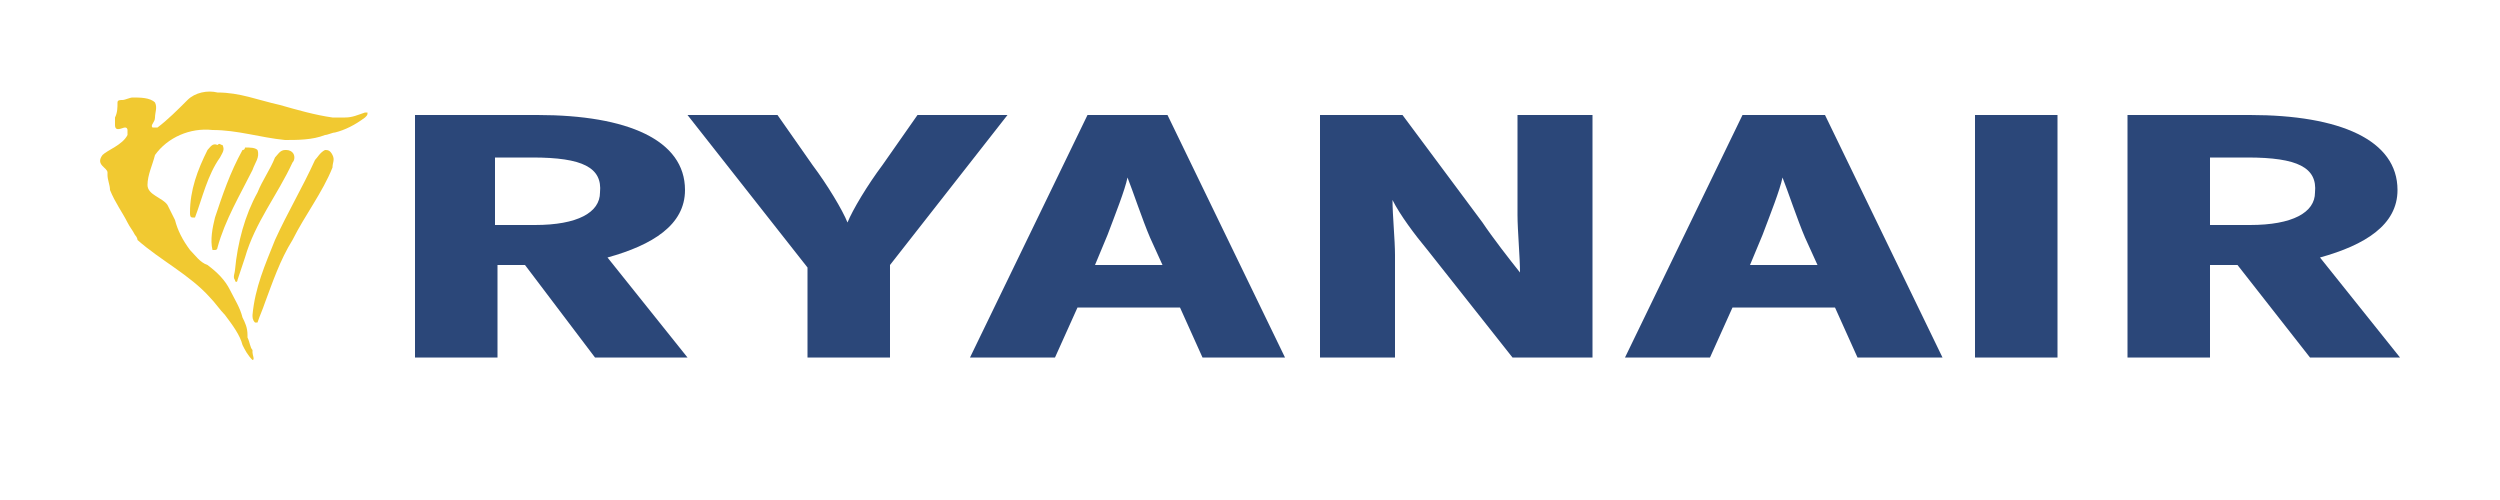 <svg viewBox="0 0 100 20" xmlns="http://www.w3.org/2000/svg" height="100%" width="100%"><path d="m23.8 14.3-2.8-3.7h-1.1v3.7h-3.3v-9.7h4.9c3.6 0 5.9 1 5.9 3 0 1.4-1.3 2.2-3.1 2.7l3.2 4zm-2.5-8h-1.5v2.7h1.6c1.7 0 2.6-.5 2.6-1.3.1-1-.7-1.4-2.7-1.4zm14.3 4.3v3.7h-3.3v-3.6l-4.8-6.1h3.6l1.4 2c.6.8 1.2 1.8 1.4 2.3.2-.5.8-1.5 1.4-2.3l1.4-2h3.6zm12.5 3.7-.9-2h-4.1l-.9 2h-3.4l4.7-9.7h3.2l4.7 9.7zm-2.1-4.8c-.3-.7-.7-1.9-.9-2.4-.1.5-.5 1.5-.8 2.3l-.5 1.2h2.7zm14.5 4.8-3.4-4.3c-.5-.6-1.1-1.4-1.4-2 0 .6.1 1.6.1 2.2v4.1h-3v-9.7h3.3l3.2 4.3c.4.6 1.1 1.5 1.5 2 0-.6-.1-1.7-.1-2.3v-4h3v9.7zm13.8 0-.9-2h-4.1l-.9 2h-3.4l4.7-9.7h3.3l4.7 9.7zm-2.1-4.8c-.3-.7-.7-1.9-.9-2.4-.1.5-.5 1.5-.8 2.3l-.5 1.2h2.7zm6.8 4.8v-9.7h3.3v9.7zm13.4 0-2.9-3.7h-1.1v3.7h-3.3v-9.7h4.9c3.6 0 5.9 1 5.9 3 0 1.4-1.3 2.2-3.1 2.7l3.2 4zm-2.5-8h-1.5v2.7h1.6c1.7 0 2.6-.5 2.6-1.3.1-1-.7-1.4-2.7-1.4z" fill="#2b4779"></path><g fill="#f1c931"><path d="m11.2 4.2c.7.2 1.4.4 2.1.5h.5c.3 0 .5-.1.8-.2h.1c0 .1 0 .1-.1.2-.4.3-.8.5-1.2.6-.1 0-.3.1-.4.1-.5.2-1.1.2-1.6.2-1-.1-1.9-.4-2.9-.4-.9-.1-1.8.3-2.3 1-.1.4-.3.8-.3 1.2s.6.5.8.8l.3.6c.1.4.3.8.6 1.2.2.2.4.5.7.6.4.3.7.6.9 1s.4.7.5 1.1c.1.2.2.4.2.7v.1c.1.2.1.4.2.5v.1c0 .1.1.3 0 .3-.2-.2-.3-.4-.4-.6-.1-.4-.4-.8-.7-1.2-.2-.2-.4-.5-.6-.7-.8-.9-2-1.5-2.9-2.3 0 0 0-.1-.1-.2-.1-.2-.2-.3-.3-.5-.2-.4-.5-.8-.7-1.3 0-.2-.1-.4-.1-.6v-.1c0-.2-.5-.3-.2-.7.2-.2.8-.4 1-.8v-.2s0-.1-.1-.1-.4.2-.4-.1v-.3c.1-.2.1-.4.1-.6 0-.1.1-.1.2-.1s.3-.1.4-.1c.3 0 .7 0 .9.2.1.2 0 .4 0 .6s-.2.3-.1.4h.2c.4-.3.8-.7 1.2-1.1.3-.3.8-.4 1.2-.3.9 0 1.6.3 2.5.5z"></path><path d="m8.9 5.8c.1.2 0 .3-.1.5-.5.7-.7 1.6-1 2.4h-.1c-.1 0-.1-.1-.1-.2 0-.9.3-1.7.7-2.5.1-.1.2-.3.4-.2.1-.1.1 0 .2 0zm1.4.2c.1.3-.1.5-.2.8-.5 1-1.1 2-1.4 3.1 0 0 0 .1-.1.1h-.1c-.1-.4 0-.9.1-1.3.3-.9.6-1.8 1.1-2.7.1 0 .1-.1.1-.1.2 0 .4 0 .5.1zm1.4.1c.1.1.1.3 0 .4-.6 1.3-1.5 2.4-1.9 3.8l-.3.9c0 .1-.1.1-.1 0-.1-.1 0-.3 0-.4.1-1.1.4-2.2.9-3.1.2-.5.5-.9.7-1.4.1-.1.2-.3.4-.3.1 0 .2 0 .3.1zm1.6.1c.1.2 0 .3 0 .5-.4 1-1.1 1.9-1.6 2.9-.5.8-.8 1.7-1.1 2.5-.1.3-.2.5-.3.8h-.1c-.1-.1-.1-.2-.1-.3.1-1.1.5-2 .9-3 .5-1.1 1.1-2.1 1.6-3.2.1-.1.2-.3.4-.4.1 0 .2 0 .3.2z"></path></g></svg>
